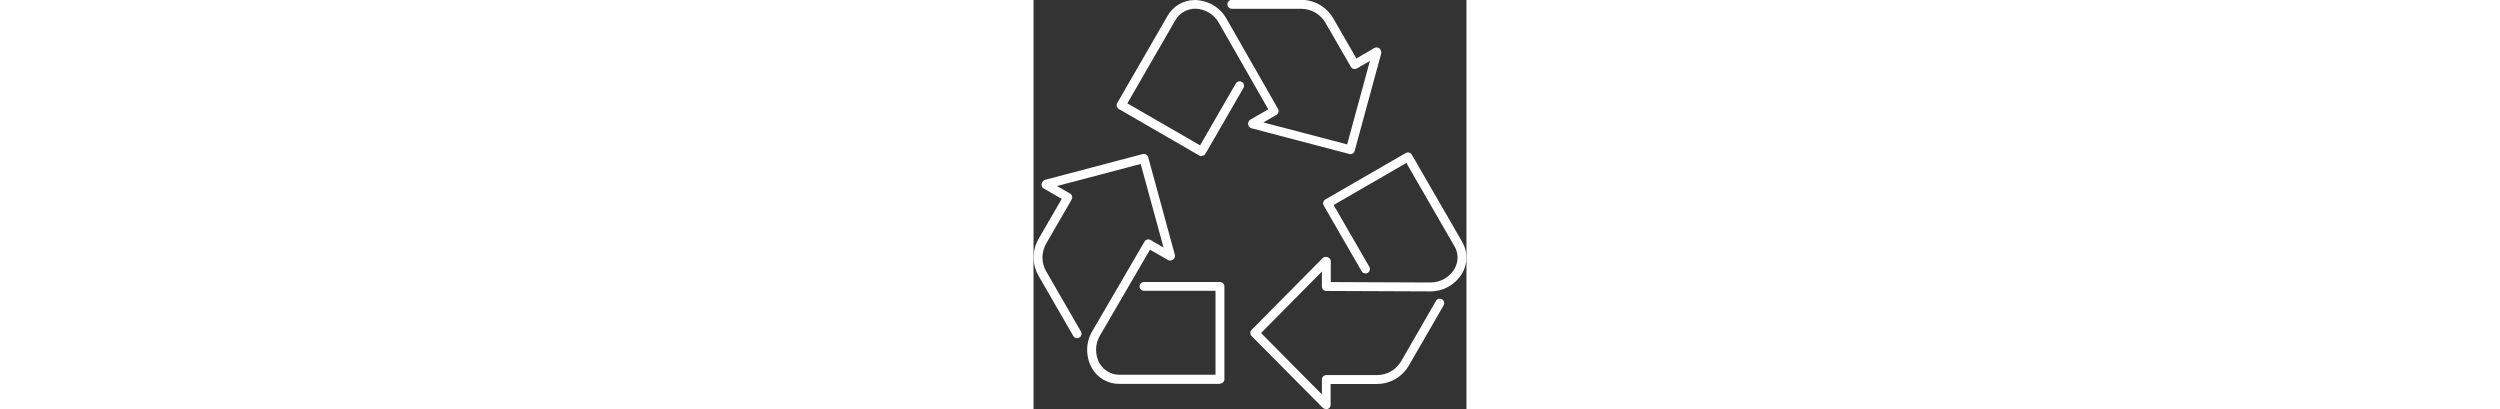 <svg width="290" id="Layer_1" xmlns="http://www.w3.org/2000/svg" version="1.1" viewBox="0 0 50.22 47.45">
  <rect x="0" y="0" width="50.22" height="47.45" fill="#333333" stroke="none"/>
  <!-- Generator: Adobe Illustrator 29.4.0, SVG Export Plug-In . SVG Version: 2.1.0 Build 152)  -->
  <defs>
    <style>
      .st0 {
        fill: #fff;
      }
    </style>
  </defs>
  <path class="st0" d="M19.49,18.11c-.09,0-.18-.02-.26-.07l-9.33-5.39c-.25-.14-.33-.46-.19-.7L15.56,1.82c.65-1.12,1.85-1.82,3.15-1.82,1.58.05,2.92.85,3.66,2.15l5.99,10.48c.14.25.06.56-.19.7l-1.51.87,9.72,2.55,2.64-9.68-1.51.87c-.12.07-.26.09-.39.05-.13-.04-.25-.12-.31-.24l-2.95-5.11c-.58-1-1.65-1.62-2.8-1.62h-8.05c-.28,0-.52-.23-.52-.52s.23-.52.52-.52h8.05c1.52,0,2.93.82,3.7,2.14l2.69,4.66,2.09-1.21c.24-.14.55-.06.7.18.07.12.12.32.09.45l-3.08,11.3c-.07.27-.35.44-.63.36l-11.34-2.98c-.13-.03-.24-.12-.31-.23-.07-.12-.11-.29-.07-.42s.11-.27.23-.34l2.1-1.21-5.74-10.04c-.56-.99-1.58-1.6-2.71-1.63-.98,0-1.84.5-2.31,1.3l-5.59,9.68,8.44,4.87,4.14-7.17c.14-.25.46-.33.7-.19.25.14.33.46.19.7l-4.4,7.62c-.07.12-.18.2-.31.24-.04.01-.09.02-.13.02Z"/>
  <path class="st0" d="M33.97,47.45c-.14,0-.32-.05-.42-.15l-8.25-8.32c-.2-.2-.2-.52,0-.72l8.25-8.33c.3-.3.93-.06.93.36v2.43l11.56.05c1.14,0,2.17-.58,2.77-1.54.5-.85.5-1.84.03-2.64l-5.59-9.69-8.44,4.88,4.14,7.17c.14.25.06.56-.19.7-.24.14-.56.06-.7-.19l-4.4-7.62c-.14-.25-.06-.56.19-.7l9.33-5.39c.12-.07.26-.09.39-.05.13.04.25.12.31.24l5.85,10.13c.65,1.12.65,2.51,0,3.63,0,0-.05.08-.06.09-.78,1.25-2.14,2.01-3.64,2.01l-12.07-.05c-.28,0-.51-.23-.51-.51v-1.74l-7.06,7.13,7.06,7.12v-1.73c0-.28.23-.51.51-.51h5.89c1.15,0,2.23-.62,2.8-1.62l4.03-6.98c.14-.25.46-.33.7-.19.25.14.33.46.19.7l-4.03,6.98c-.76,1.32-2.18,2.14-3.7,2.14h-5.38v2.42c0,.28-.23.51-.51.51Z"/>
  <path class="st0" d="M21.6,44.53h-11.69c-1.29,0-2.49-.7-3.14-1.82-.75-1.38-.72-2.98.02-4.25l6.08-10.43c.14-.25.46-.33.7-.19l1.51.87-2.65-9.69-9.71,2.56,1.51.87c.25.14.33.46.19.7l-2.95,5.1c-.58,1-.58,2.24,0,3.23l4.03,6.98c.14.25.06.56-.19.7-.25.14-.56.06-.7-.19l-4.03-6.98c-.76-1.32-.76-2.95,0-4.27l2.69-4.65-2.09-1.21c-.12-.07-.21-.18-.24-.32s-.01-.28.06-.4c.07-.11.21-.25.34-.28l11.33-2.99c.27-.07.55.09.63.36l3.09,11.31c.04.14.02.28-.05.4-.15.24-.49.37-.73.23l-2.1-1.21-5.82,9.99c-.56.96-.58,2.18-.05,3.17.5.85,1.37,1.35,2.29,1.35h11.18v-9.74h-8.29c-.28,0-.52-.23-.52-.51s.23-.51.52-.51h8.8c.28,0,.52.23.52.51v10.77c0,.28-.23.51-.52.51Z"/>
</svg>